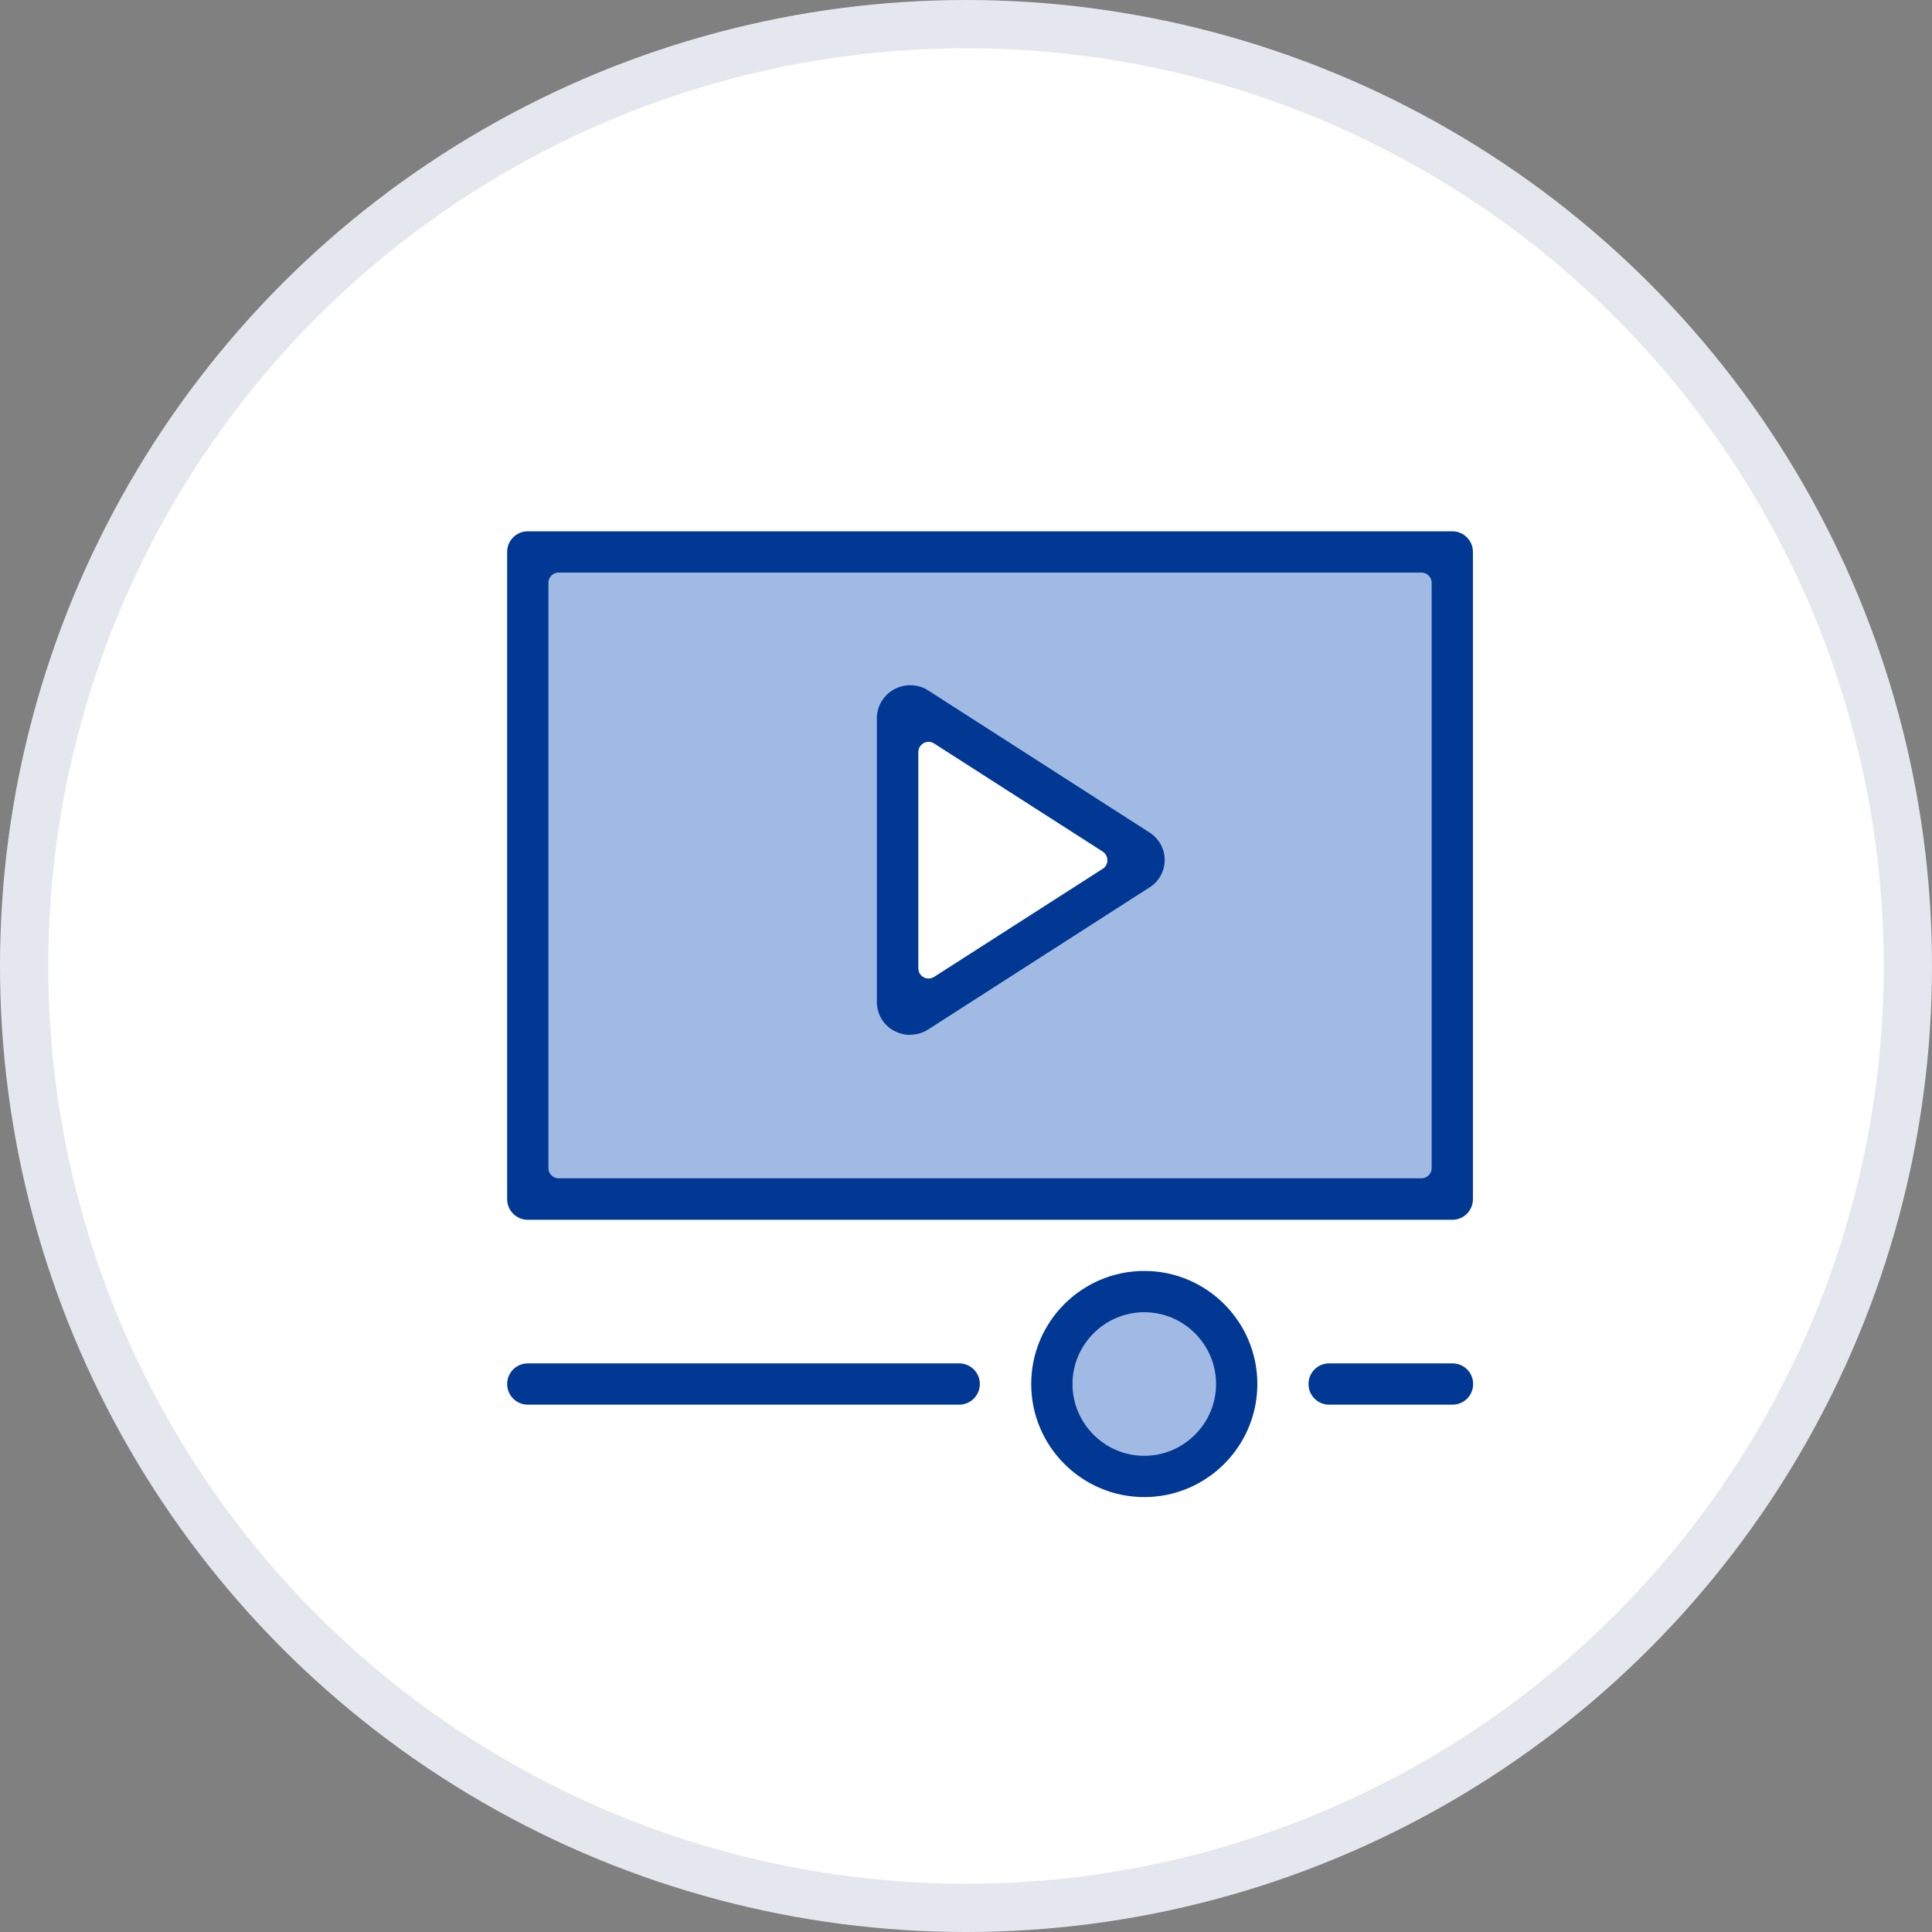 <svg width="80" height="80" viewBox="0 0 80 80" fill="none" xmlns="http://www.w3.org/2000/svg">
<rect x="0" y="0" width="80" height="80" fill="#808080" stroke="none"/>
<circle cx="40" cy="40" r="39" fill="white" stroke="#E4E8EE" stroke-width="2"/>
<g clip-path="url(#clip0_967_2167)">
<path d="M47.382 61.345C49.611 61.345 51.418 59.538 51.418 57.309C51.418 55.08 49.611 53.273 47.382 53.273C45.152 53.273 43.345 55.08 43.345 57.309C43.345 59.538 45.152 61.345 47.382 61.345Z" fill="#A1BAE3"/>
<path d="M21.509 22.946V49.455H60.309V22.946H21.509ZM37.5 41.8V29.364L47.373 35.582L37.5 41.8Z" fill="#A1BAE3"/>
<path d="M21.855 50.509C21.382 50.509 21 50.127 21 49.654V22.855C21 22.382 21.382 22 21.855 22H60.136C60.609 22 60.991 22.382 60.991 22.855V49.654C60.991 50.127 60.609 50.509 60.136 50.509H21.855ZM23.127 23.709C22.9 23.709 22.709 23.9 22.709 24.127V48.373C22.709 48.6 22.9 48.791 23.127 48.791H58.864C59.091 48.791 59.282 48.6 59.282 48.373V24.127C59.282 23.9 59.091 23.709 58.864 23.709H23.127Z" fill="#003894"/>
<path d="M21.855 58.164C21.382 58.164 21 57.782 21 57.309C21 56.836 21.382 56.455 21.855 56.455H39.718C40.191 56.455 40.573 56.836 40.573 57.309C40.573 57.782 40.191 58.164 39.718 58.164H21.855Z" fill="#003894"/>
<path d="M55.036 58.164C54.563 58.164 54.182 57.782 54.182 57.309C54.182 56.836 54.563 56.455 55.036 56.455H60.145C60.618 56.455 61 56.836 61 57.309C61 57.782 60.618 58.164 60.145 58.164H55.036Z" fill="#003894"/>
<path d="M47.382 61.991C44.8 61.991 42.7 59.891 42.7 57.309C42.7 54.727 44.8 52.627 47.382 52.627C49.964 52.627 52.064 54.727 52.064 57.309C52.064 59.891 49.964 61.991 47.382 61.991ZM47.382 54.336C45.746 54.336 44.409 55.673 44.409 57.309C44.409 58.945 45.746 60.282 47.382 60.282C49.018 60.282 50.355 58.945 50.355 57.309C50.355 55.673 49.018 54.336 47.382 54.336Z" fill="#003894"/>
<path d="M37.691 42.855C37.455 42.855 37.227 42.791 37.018 42.682C36.582 42.446 36.309 41.991 36.309 41.491V29.736C36.309 29.245 36.582 28.791 37.018 28.546C37.227 28.436 37.455 28.373 37.691 28.373C37.955 28.373 38.218 28.445 38.436 28.591L47.6 34.473C47.991 34.727 48.227 35.145 48.227 35.609C48.227 36.073 47.991 36.5 47.6 36.745L38.436 42.627C38.209 42.773 37.955 42.846 37.682 42.846L37.691 42.855ZM38.445 30.718C38.373 30.718 38.309 30.736 38.245 30.773C38.109 30.846 38.027 30.991 38.027 31.136V40.1C38.027 40.255 38.109 40.391 38.245 40.464C38.309 40.5 38.382 40.518 38.445 40.518C38.527 40.518 38.6 40.5 38.673 40.455L45.664 35.973C45.782 35.9 45.855 35.764 45.855 35.618C45.855 35.473 45.782 35.346 45.664 35.264L38.673 30.782C38.6 30.736 38.527 30.718 38.445 30.718Z" fill="#003894"/>
</g>
<defs>
<clipPath id="clip0_967_2167">
<rect width="40" height="39.991" fill="white" transform="translate(21 22)"/>
</clipPath>
</defs>
</svg>
